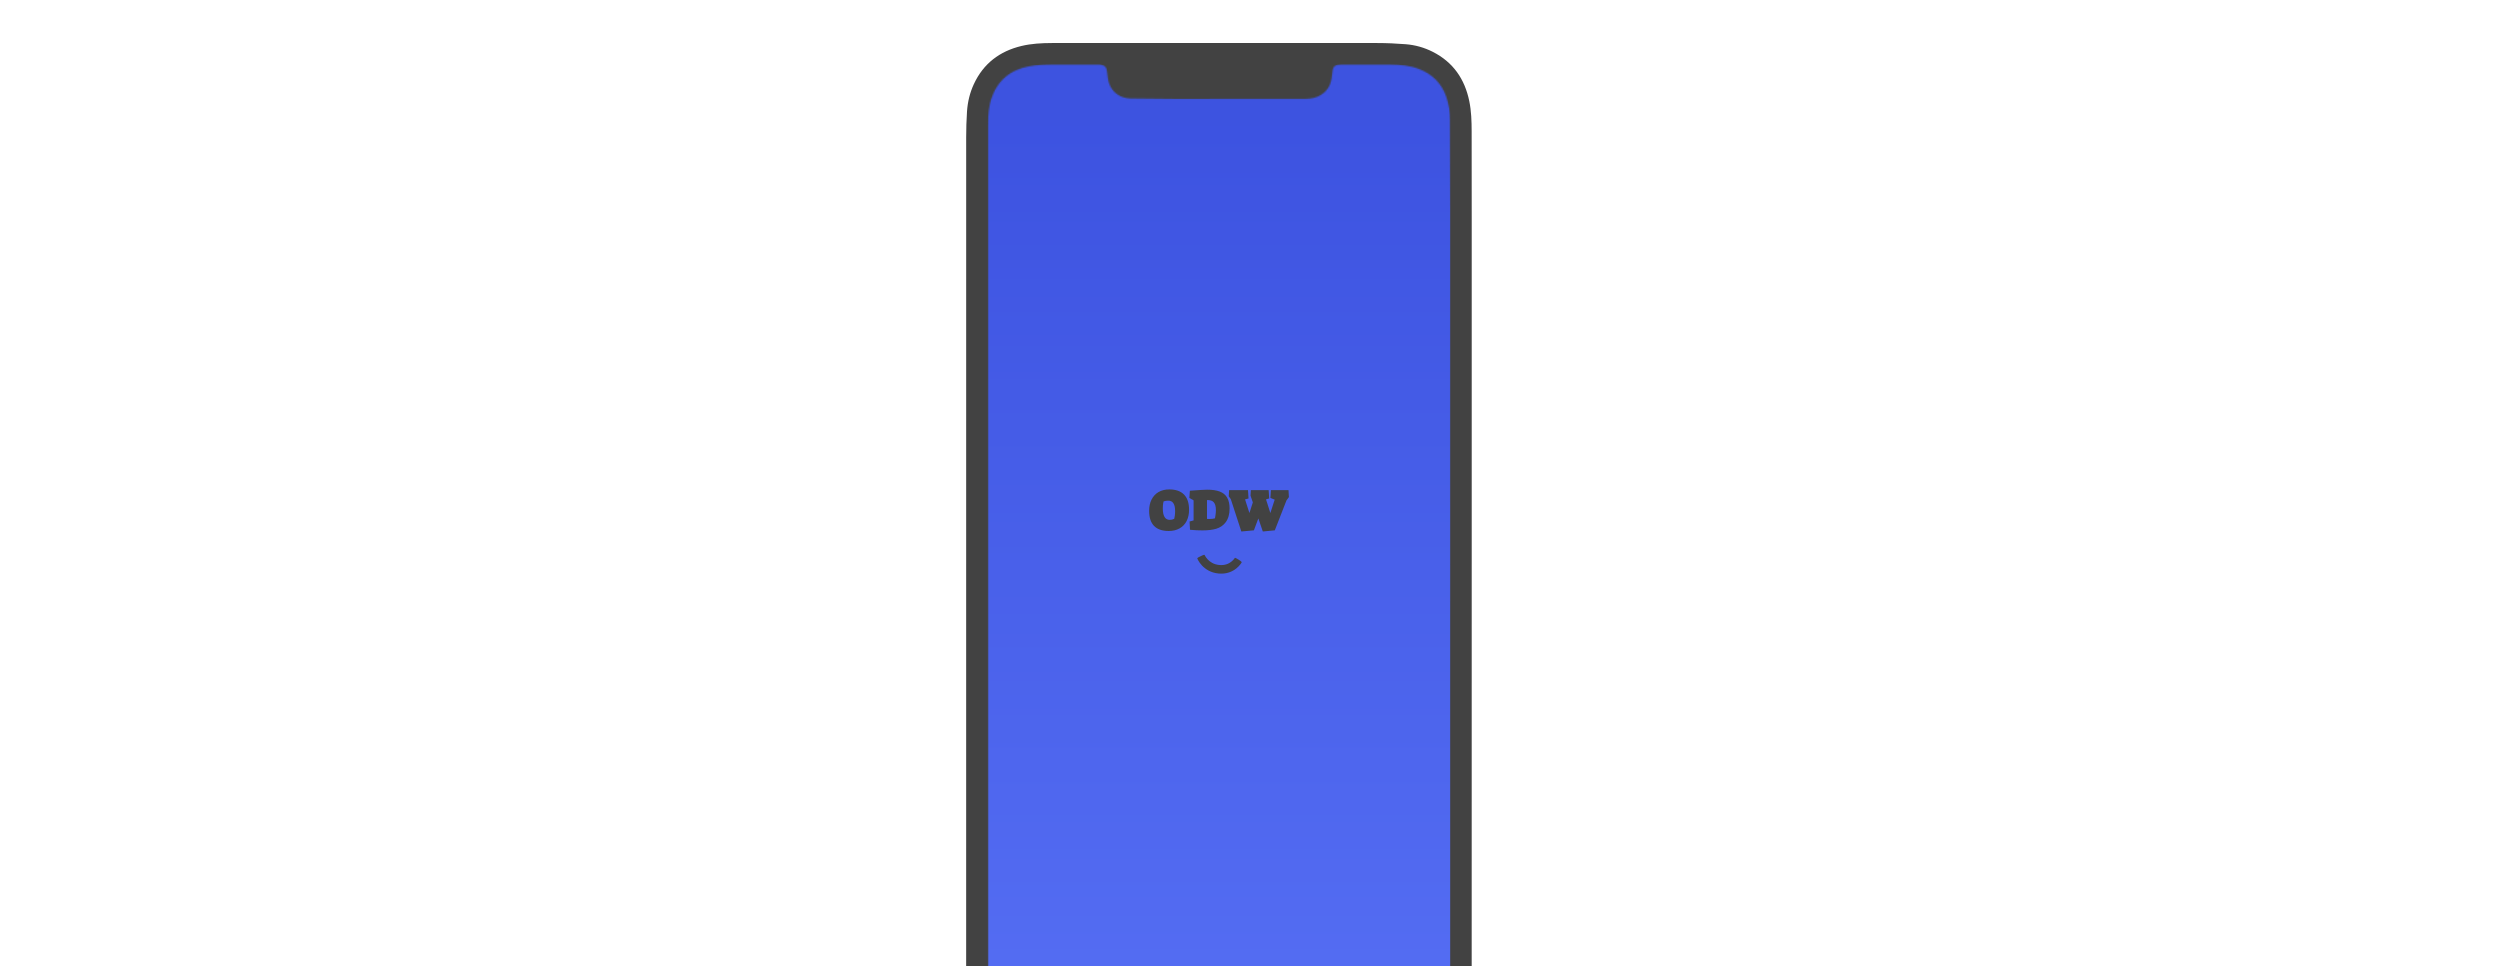 <svg width="1920" height="742" viewBox="0 0 1920 742" fill="none" xmlns="http://www.w3.org/2000/svg">
<mask id="mask0_1445_4333" style="mask-type:alpha" maskUnits="userSpaceOnUse" x="0" y="0" width="1920" height="742">
<rect width="1920" height="742" fill="white"/>
</mask>
<g mask="url(#mask0_1445_4333)">
<path fill-rule="evenodd" clip-rule="evenodd" d="M1130.28 433.024C1130.28 539.406 1130.29 645.789 1130.26 752.172C1130.26 760.569 1130.14 768.973 1129.79 777.363C1129.48 785.089 1128.04 792.654 1124.99 799.808C1117.72 816.844 1104.69 826.899 1086.82 830.952C1081.21 832.223 1075.51 832.824 1069.77 832.858C1054.46 832.95 1039.15 832.987 1023.84 832.99C954.277 833.001 884.716 833.012 815.155 832.97C808.331 832.966 801.496 832.774 794.686 832.345C787.757 831.909 781.012 830.36 774.63 827.556C757.939 820.22 748.073 807.315 744.056 789.726C742.865 784.507 742.323 779.195 742.168 773.851C742.041 769.457 742.004 765.059 742.004 760.663C741.999 542.245 741.993 323.828 742.024 105.41C742.025 98.821 742.221 92.221 742.659 85.648C743.147 78.321 744.835 71.212 747.952 64.524C755.291 48.778 767.726 39.341 784.455 35.317C792.14 33.469 799.984 33.078 807.841 33.049C825.427 32.983 843.014 33.003 860.6 33.003C926.314 33.003 992.028 32.982 1057.74 33.049C1065.03 33.056 1072.34 33.383 1079.61 33.961C1086.85 34.536 1093.82 36.49 1100.33 39.789C1116.02 47.732 1124.94 60.73 1128.42 77.719C1129.98 85.372 1130.22 93.146 1130.23 100.922C1130.27 122.591 1130.27 144.26 1130.28 165.929C1130.28 254.961 1130.28 343.992 1130.28 433.024Z" fill="#424242"/>
<mask id="mask1_1445_4333" style="mask-type:alpha" maskUnits="userSpaceOnUse" x="758" y="49" width="356" height="769">
<path d="M758.785 433.189C758.785 320.761 758.781 208.332 758.798 95.903C758.8 88.679 759.31 81.471 761.794 74.619C766.612 61.329 776.222 53.678 790.018 50.988C796.294 49.764 802.617 49.622 808.962 49.613C820.347 49.59 831.731 49.606 843.115 49.615C843.976 49.615 844.852 49.608 845.694 49.759C848.607 50.282 849.891 51.941 850.211 54.893C850.53 57.832 850.799 60.841 851.66 63.644C853.974 71.177 860.801 75.538 868.124 75.656C879.181 75.833 890.241 75.962 901.3 75.975C934.196 76.016 967.093 76.028 999.989 75.941C1004.01 75.93 1008.11 75.949 1011.96 74.219C1018.2 71.419 1021.78 66.696 1022.71 59.946C1023 57.782 1023.21 55.603 1023.57 53.449C1023.94 51.221 1025.48 50.121 1027.6 49.786C1028.52 49.639 1029.47 49.617 1030.41 49.616C1043.05 49.606 1055.69 49.557 1068.33 49.629C1075.56 49.67 1082.74 50.335 1089.56 52.907C1099.97 56.83 1107.19 63.973 1110.82 74.583C1112.8 80.34 1113.64 86.276 1113.67 92.346C1113.77 114.79 1113.97 137.233 1113.97 159.676C1113.99 361.608 1113.98 563.54 1114 765.472C1114 771.981 1113.85 778.494 1112.64 784.88C1110.06 798.522 1102.86 808.56 1089.47 813.574C1084.5 815.433 1079.37 816.349 1074.13 816.539C1066.15 816.828 1058.16 816.982 1050.18 816.985C969.39 817.015 888.602 817.006 807.813 816.994C801.939 816.993 796.055 816.771 790.29 815.577C775.777 812.569 765.68 804.463 761.276 789.965C759.299 783.457 758.798 776.751 758.797 770.004C758.782 657.733 758.785 545.461 758.785 433.189Z" fill="black"/>
</mask>
<g mask="url(#mask1_1445_4333)">
<rect x="758.564" y="49.065" width="355.287" height="768.93" fill="#4350FF"/>
<rect x="758.564" y="49.065" width="355.287" height="768.93" fill="url(#paint0_linear_1445_4333)" fill-opacity="0.2"/>
<path fill-rule="evenodd" clip-rule="evenodd" d="M921.947 427.247C922.315 427.105 924.882 425.672 925.135 426.216C925.217 426.39 925.352 426.663 925.547 427.004C925.94 427.69 926.563 428.628 927.459 429.592C929.228 431.495 932.061 433.508 936.451 433.915C940.826 434.321 943.8 432.859 945.702 431.35C946.673 430.581 947.378 429.786 947.832 429.194C948.058 428.9 948.218 428.662 948.314 428.51C948.585 428.083 950.827 429.595 951.267 429.832C951.703 430.068 953.89 431.438 953.598 431.94C953.545 432.03 953.473 432.15 953.382 432.294C953.199 432.582 952.937 432.97 952.59 433.421C951.899 434.32 950.859 435.492 949.426 436.627C946.52 438.931 942.052 441.035 935.898 440.464C929.757 439.895 925.627 437.006 923.066 434.25C921.797 432.885 920.912 431.555 920.339 430.555C920.051 430.053 919.839 429.628 919.694 429.316C919.621 429.16 919.564 429.031 919.524 428.935C919.316 428.443 921.548 427.402 921.947 427.247Z" fill="#424242"/>
<path fill-rule="evenodd" clip-rule="evenodd" d="M882.533 392.313C882.533 397.244 883.695 401.193 886.28 403.881L886.286 403.887C888.907 406.581 892.757 407.801 897.558 407.801C900.698 407.801 903.483 407.167 905.857 405.838C908.26 404.508 910.099 402.581 911.355 400.092C912.607 397.612 913.204 394.712 913.204 391.44C913.204 386.51 912 382.552 909.346 379.833C906.686 377.109 902.805 375.869 897.972 375.869C894.875 375.869 892.125 376.522 889.775 377.886C887.43 379.248 885.629 381.202 884.38 383.705C883.13 386.184 882.533 389.068 882.533 392.313ZM901.014 386.282L901.019 386.288L901.024 386.295C901.93 387.528 902.489 389.505 902.489 392.437C902.489 393.62 902.41 394.834 902.252 396.079C902.129 397.027 901.969 397.822 901.781 398.475C900.695 398.999 899.581 399.253 898.427 399.253C896.647 399.253 895.416 398.596 894.538 397.296C893.601 395.908 893.041 393.767 893.041 390.693C893.041 389.19 893.121 387.886 893.276 386.776L893.276 386.771C893.383 385.986 893.51 385.439 893.63 385.08C894.765 384.693 895.934 384.5 897.144 384.5C898.973 384.5 900.186 385.126 901.014 386.282Z" fill="#424242"/>
<path fill-rule="evenodd" clip-rule="evenodd" d="M913.593 400.516L913.921 406.844L915.122 406.963C917.687 407.218 920.48 407.344 923.499 407.344C927.69 407.344 931.233 406.936 934.086 406.08L934.095 406.078C937.063 405.166 939.482 403.522 941.299 401.144L941.305 401.135L941.312 401.126C943.36 398.355 944.321 394.809 944.321 390.61C944.321 387.314 943.762 384.516 942.528 382.323C941.297 380.084 939.332 378.486 936.754 377.499C934.239 376.527 930.997 376.077 927.101 376.077C925.869 376.077 924.263 376.148 922.293 376.287C920.322 376.399 917.9 376.566 915.028 376.787L913.823 376.88L913.423 382.431L916.429 384.113L916.506 384.145C916.56 384.167 916.605 384.188 916.642 384.206C916.66 384.366 916.672 384.6 916.672 384.92V399.67L913.593 400.516ZM933.497 395.716L933.495 395.729L933.494 395.742C933.361 396.749 933.221 397.519 933.082 398.077C932.009 398.402 930.57 398.589 928.716 398.589C928.157 398.589 927.576 398.565 926.973 398.518V384.052C927.117 384.046 927.271 384.043 927.433 384.043C929.791 384.043 931.282 384.707 932.202 385.791L932.207 385.797L932.212 385.802C933.189 386.929 933.813 388.839 933.813 391.814C933.813 393.007 933.709 394.307 933.497 395.716Z" fill="#424242"/>
<path fill-rule="evenodd" clip-rule="evenodd" d="M943.941 376.409L943.672 381.144L945.243 383.324L953.348 408.188L963 407.299L966.409 398.147L969.845 408.192L979.052 407.295L987.993 384.357L989.881 381.771L989.567 376.409H976.085L975.678 382.388L978.959 383.743L975.63 394.024L972.297 383.505L974.727 382.803L974.325 376.409H960.676L960.41 380.666L962.171 385.847L959.553 394.018L956.205 383.535L958.872 382.829L958.468 376.409H943.941Z" fill="#424242"/>
</g>
</g>
<defs>
<linearGradient id="paint0_linear_1445_4333" x1="936.207" y1="49.065" x2="936.207" y2="817.995" gradientUnits="userSpaceOnUse">
<stop offset="0.057" stop-color="#225E66"/>
<stop offset="0.948" stop-color="#99E3C4"/>
</linearGradient>
</defs>
</svg>
